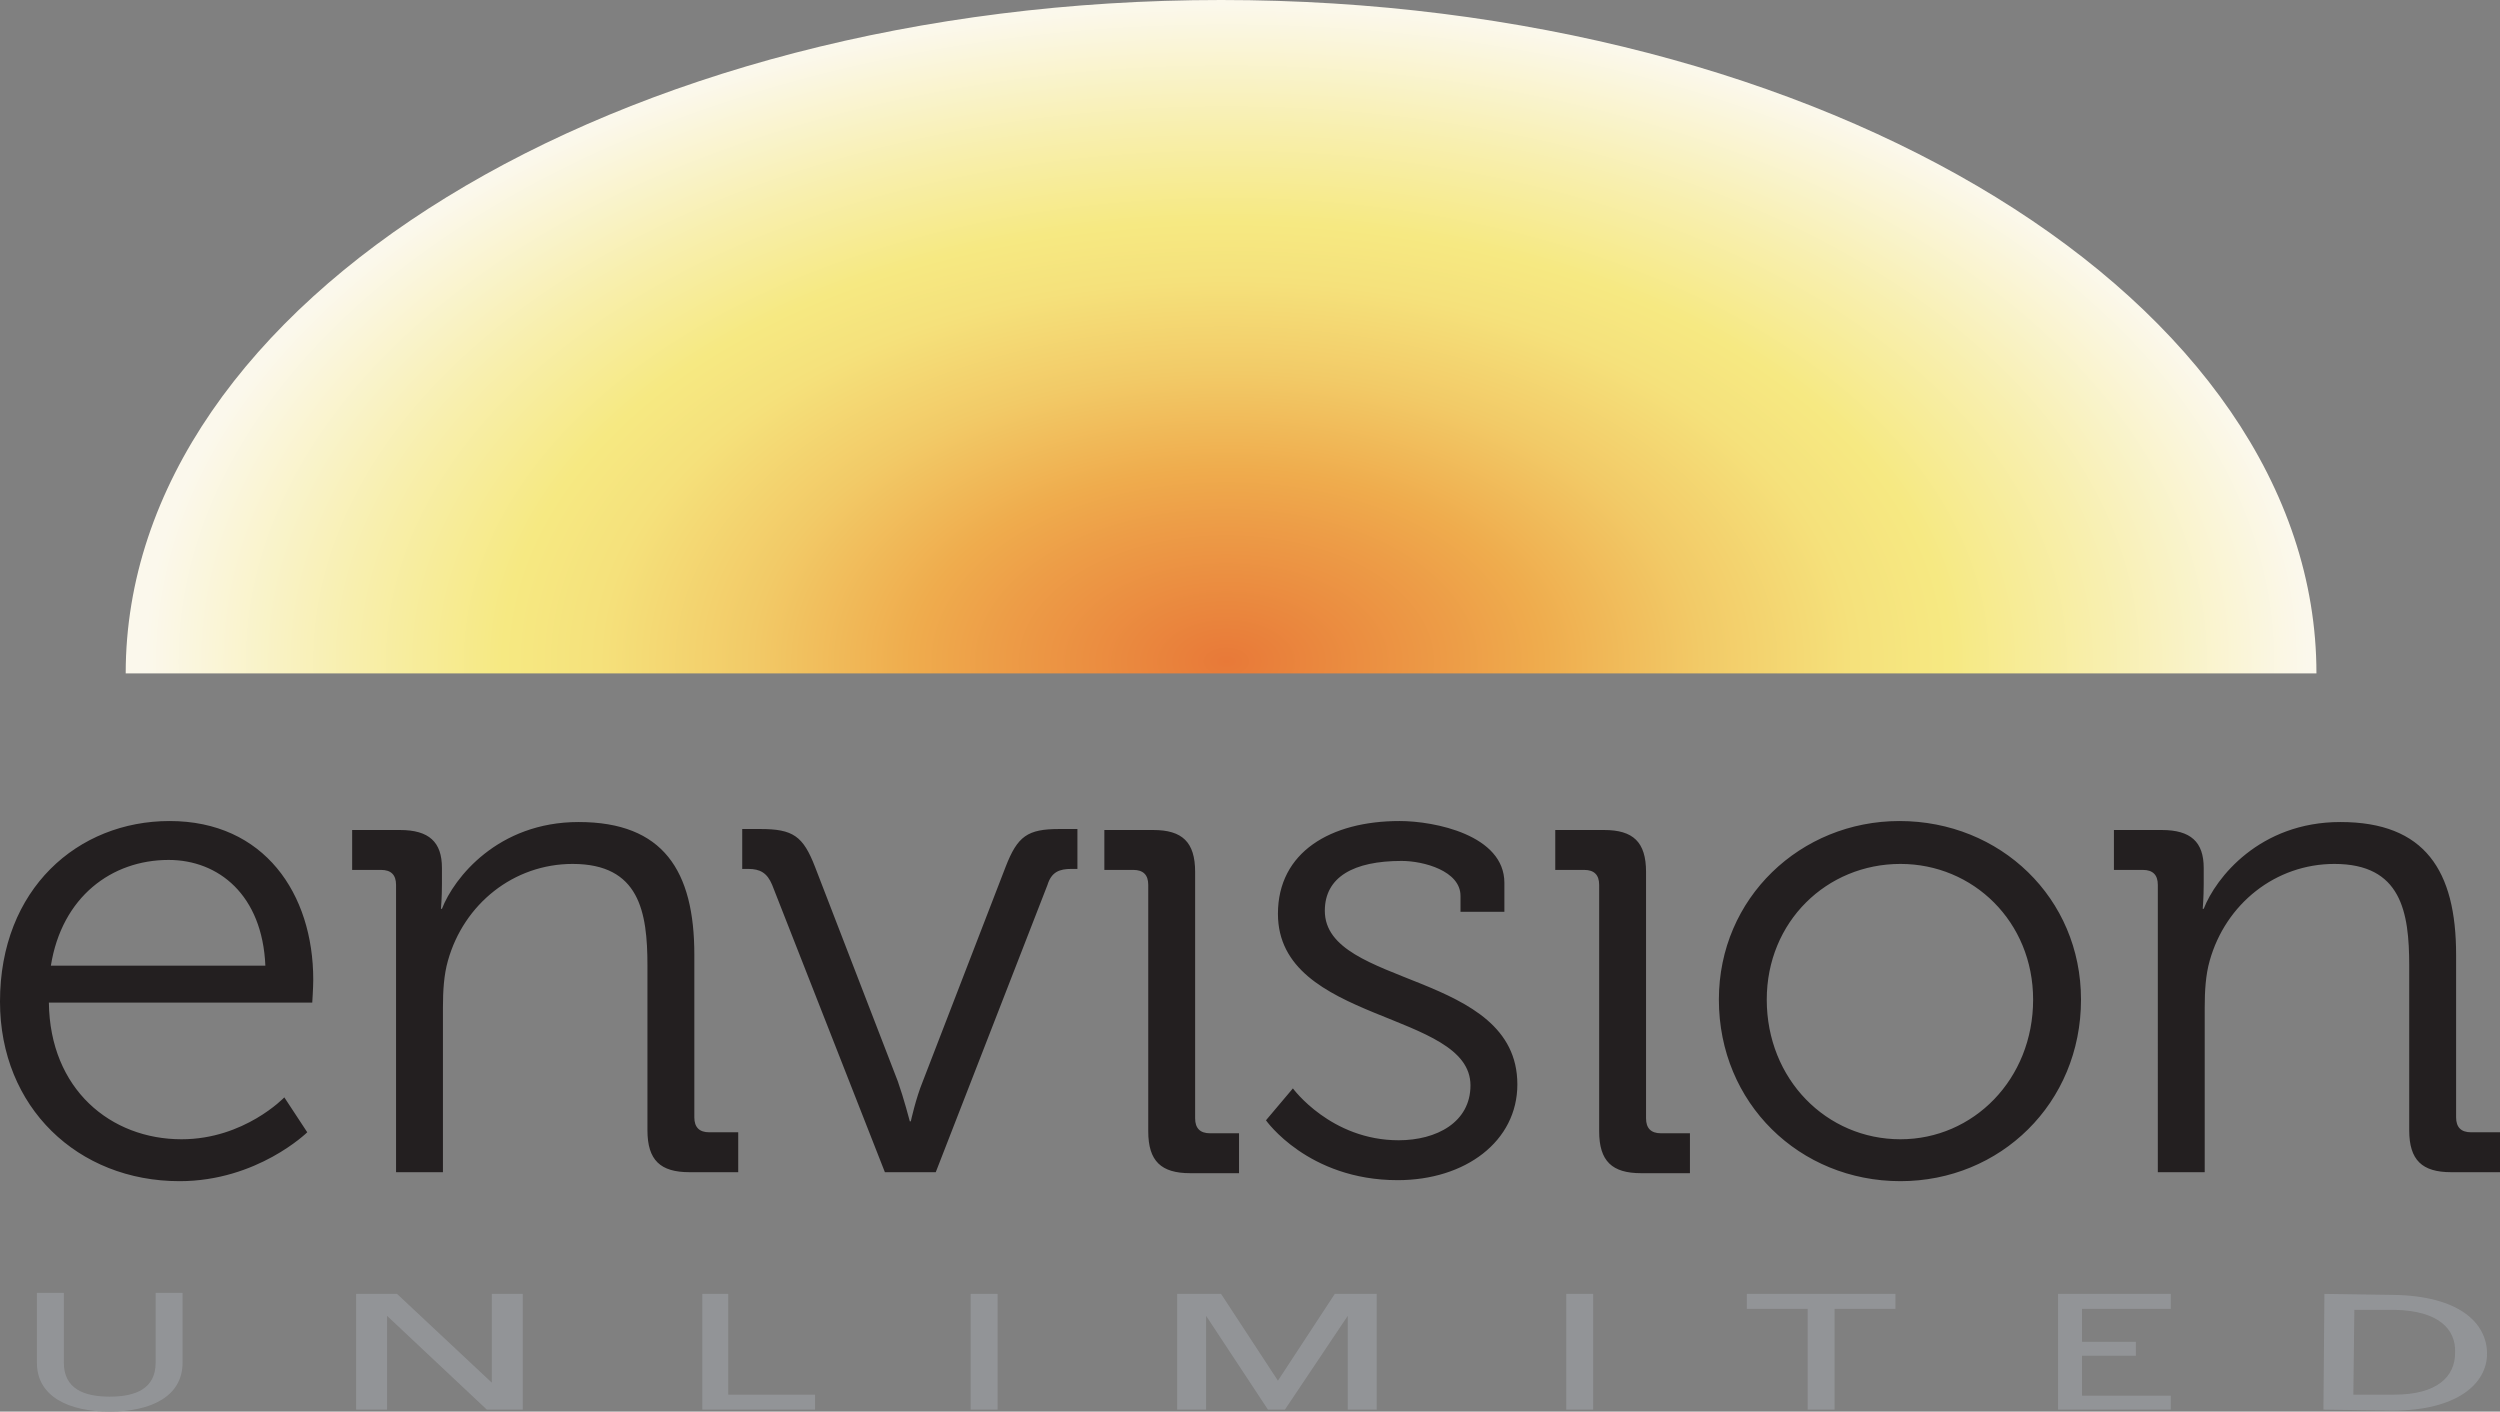 <?xml version="1.0" encoding="utf-8"?>
<svg version="1.1" id="logo" xmlns="http://www.w3.org/2000/svg" xmlns:xlink="http://www.w3.org/1999/xlink" x="0px" y="0px"
	 viewBox="0 0 250.6 141.5" style="enable-background:new 0 0 250.6 141.5;" xml:space="preserve">
<rect x="0" y="0" width="250.6" height="141.5" fill="#808080" stroke="none"/>
<style type="text/css">
	.st0{fill:url(#mark_logo);}
	.st1{fill:#231F20;}
	.st2{fill:#929497;}
</style>
<radialGradient id="mark_logo" cx="122.934" cy="-129.145" r="108.415" gradientTransform="matrix(1 0 0 -0.608 0 -12.215)" gradientUnits="userSpaceOnUse">
	<stop offset="0" style="stop-color:#E87938"/>
	<stop offset="0.213" style="stop-color:#ED9D47"/>
	<stop offset="0.292" style="stop-color:#EFAC4D"/>
	<stop offset="0.439" style="stop-color:#F2CA67"/>
	<stop offset="0.58" style="stop-color:#F5E17B"/>
	<stop offset="0.669" style="stop-color:#F6E982"/>
	<stop offset="0.813" style="stop-color:#F8EFAE"/>
	<stop offset="1" style="stop-color:#FBF8EC"/>
</radialGradient>
<path id="mark" style="fill:url(#mark_logo);" d="M12.6,67.5 C12.6,30.2,61.8,0,122.4,0c60.7,0,109.8,30.2,109.8,67.5"/>
<g id="name">
	<path id="envision" class="st1" d="M17,82.3c9.5,0,14.4,7.3,14.4,15.9c0,0.8-0.1,2.3-0.1,2.3H4.9c0.1,8.7,6.2,13.7,13.3,13.7
		c6.3,0,10.3-4.2,10.3-4.2l2.3,3.5c0,0-5,4.9-12.8,4.9c-10.2,0-18-7.4-18-18C0,89.1,7.8,82.3,17,82.3z M26.6,96.8
		c-0.3-7.1-4.7-10.6-9.7-10.6c-5.7,0-10.7,3.7-11.8,10.6H26.6z M39.7,88.7c0-1-0.5-1.5-1.5-1.5h-2.9v-4h4.8c2.9,0,4.2,1.2,4.2,3.8
		v1.6c0,1.4-0.1,2.5-0.1,2.5h0.1c1.2-3.1,5.6-8.7,13.7-8.7c8.5,0,11.6,4.9,11.6,13.3V112c0,1,0.5,1.5,1.5,1.5H74v4h-4.9
		c-2.9,0-4.2-1.2-4.2-4.2V96.8c0-5.4-0.8-10.2-7.5-10.2c-5.9,0-10.9,4-12.5,9.7c-0.4,1.4-0.5,3-0.5,4.7v16.5h-4.7
		C39.7,117.5,39.7,88.7,39.7,88.7z M77.4,88.7c-0.5-1.2-1.2-1.6-2.4-1.6h-0.6v-4h1.8c3.3,0,4.3,0.7,5.5,3.8l8.3,21.5
		c0.6,1.7,1.2,4,1.2,4h0.1c0,0,0.5-2.3,1.2-4l8.3-21.5c1.2-3.1,2.2-3.8,5.4-3.8h1.8v4h-0.6c-1.2,0-2,0.3-2.4,1.6l-11.2,28.8h-5.1
		L77.4,88.7z M115.1,88.7c0-1-0.5-1.5-1.5-1.5h-2.9v-4h4.9c2.9,0,4.2,1.2,4.2,4.2v24.7c0,1,0.5,1.5,1.5,1.5h2.9v4h-4.9
		c-2.9,0-4.2-1.2-4.2-4.2V88.7z M129.6,109.1c0,0,3.8,5.2,10.6,5.2c3.8,0,7.2-1.8,7.2-5.5c0-7.5-19.3-6.2-19.3-17.2
		c0-6.2,5.3-9.3,12.2-9.3c3.5,0,10.5,1.4,10.5,6.2v2.9h-4.4v-1.6c0-2.5-3.7-3.5-5.9-3.5c-4.8,0-7.7,1.6-7.7,5
		c0,7.7,19.3,6,19.3,17.4c0,5.7-5.2,9.6-12,9.6c-9,0-13.2-6-13.2-6L129.6,109.1z M160.3,88.7c0-1-0.5-1.5-1.5-1.5h-2.9v-4h4.9
		c2.9,0,4.2,1.2,4.2,4.2v24.7c0,1,0.5,1.5,1.5,1.5h2.9v4h-4.9c-2.9,0-4.2-1.2-4.2-4.2V88.7z M190.4,82.3c10.1,0,18.2,7.7,18.2,17.9
		c0,10.4-8.1,18.2-18.1,18.2c-10.1,0-18.2-7.8-18.2-18.2C172.3,90,180.5,82.3,190.4,82.3z M190.5,114.2c7.3,0,13.3-6,13.3-14
		c0-7.8-6-13.6-13.3-13.6c-7.4,0-13.4,5.8-13.4,13.6C177.1,108.2,183.1,114.2,190.5,114.2z M216.3,88.7c0-1-0.5-1.5-1.5-1.5h-2.9v-4
		h4.8c2.9,0,4.2,1.2,4.2,3.8v1.6c0,1.4-0.1,2.5-0.1,2.5h0.1c1.2-3.1,5.6-8.7,13.7-8.7c8.5,0,11.6,4.9,11.6,13.3V112
		c0,1,0.5,1.5,1.5,1.5h2.9v4h-4.9c-2.9,0-4.2-1.2-4.2-4.2V96.8c0-5.4-0.8-10.2-7.5-10.2c-5.9,0-10.9,4-12.5,9.7
		c-0.4,1.4-0.5,3-0.5,4.7v16.5h-4.7L216.3,88.7L216.3,88.7z"/>
	<path id="unlimited" class="st2" d="M11,141.5c-4.1,0-7.3-1.5-7.3-4.9v-7h2.7v7c0,2.6,2,3.4,4.6,3.4s4.6-0.8,4.6-3.4v-7h2.7v7
		C18.3,140,15.1,141.5,11,141.5z M48.8,141.3l-10-9.4v9.4h-3.1v-11.6h4.1l9.5,8.9v-8.9h3.1v11.6H48.8z M70.4,129.7H73v10.1h8.7v1.5
		H70.4V129.7z M97.3,141.3v-11.6h2.7v11.6H97.3z M128.1,138.4l5.7-8.7h4.2v11.6h-2.9v-9.4l-6.3,9.4h-1.7l-6.2-9.4v9.4H118v-11.6h4.4
		L128.1,138.4z M157,141.3v-11.6h2.7v11.6H157z M175.1,131.2v-1.5H190v1.5h-6.1v10.1h-2.7v-10.1H175.1z M217.6,131.2h-8.9v3.3h5.4
		v1.4h-5.4v4h8.9v1.4h-11.3v-11.6h11.3V131.2z M239.8,141.4l-6.9-0.1l0.1-11.6l6.9,0.1c6.6,0.1,9.4,2.8,9.4,5.9
		C249.3,138.7,246.3,141.4,239.8,141.4z M240.1,131.3H236l-0.1,8.5h4.1c4.3,0,6.1-1.8,6.1-4.2C246.2,133.2,244.4,131.4,240.1,131.3z
		"/>
</g>
</svg>